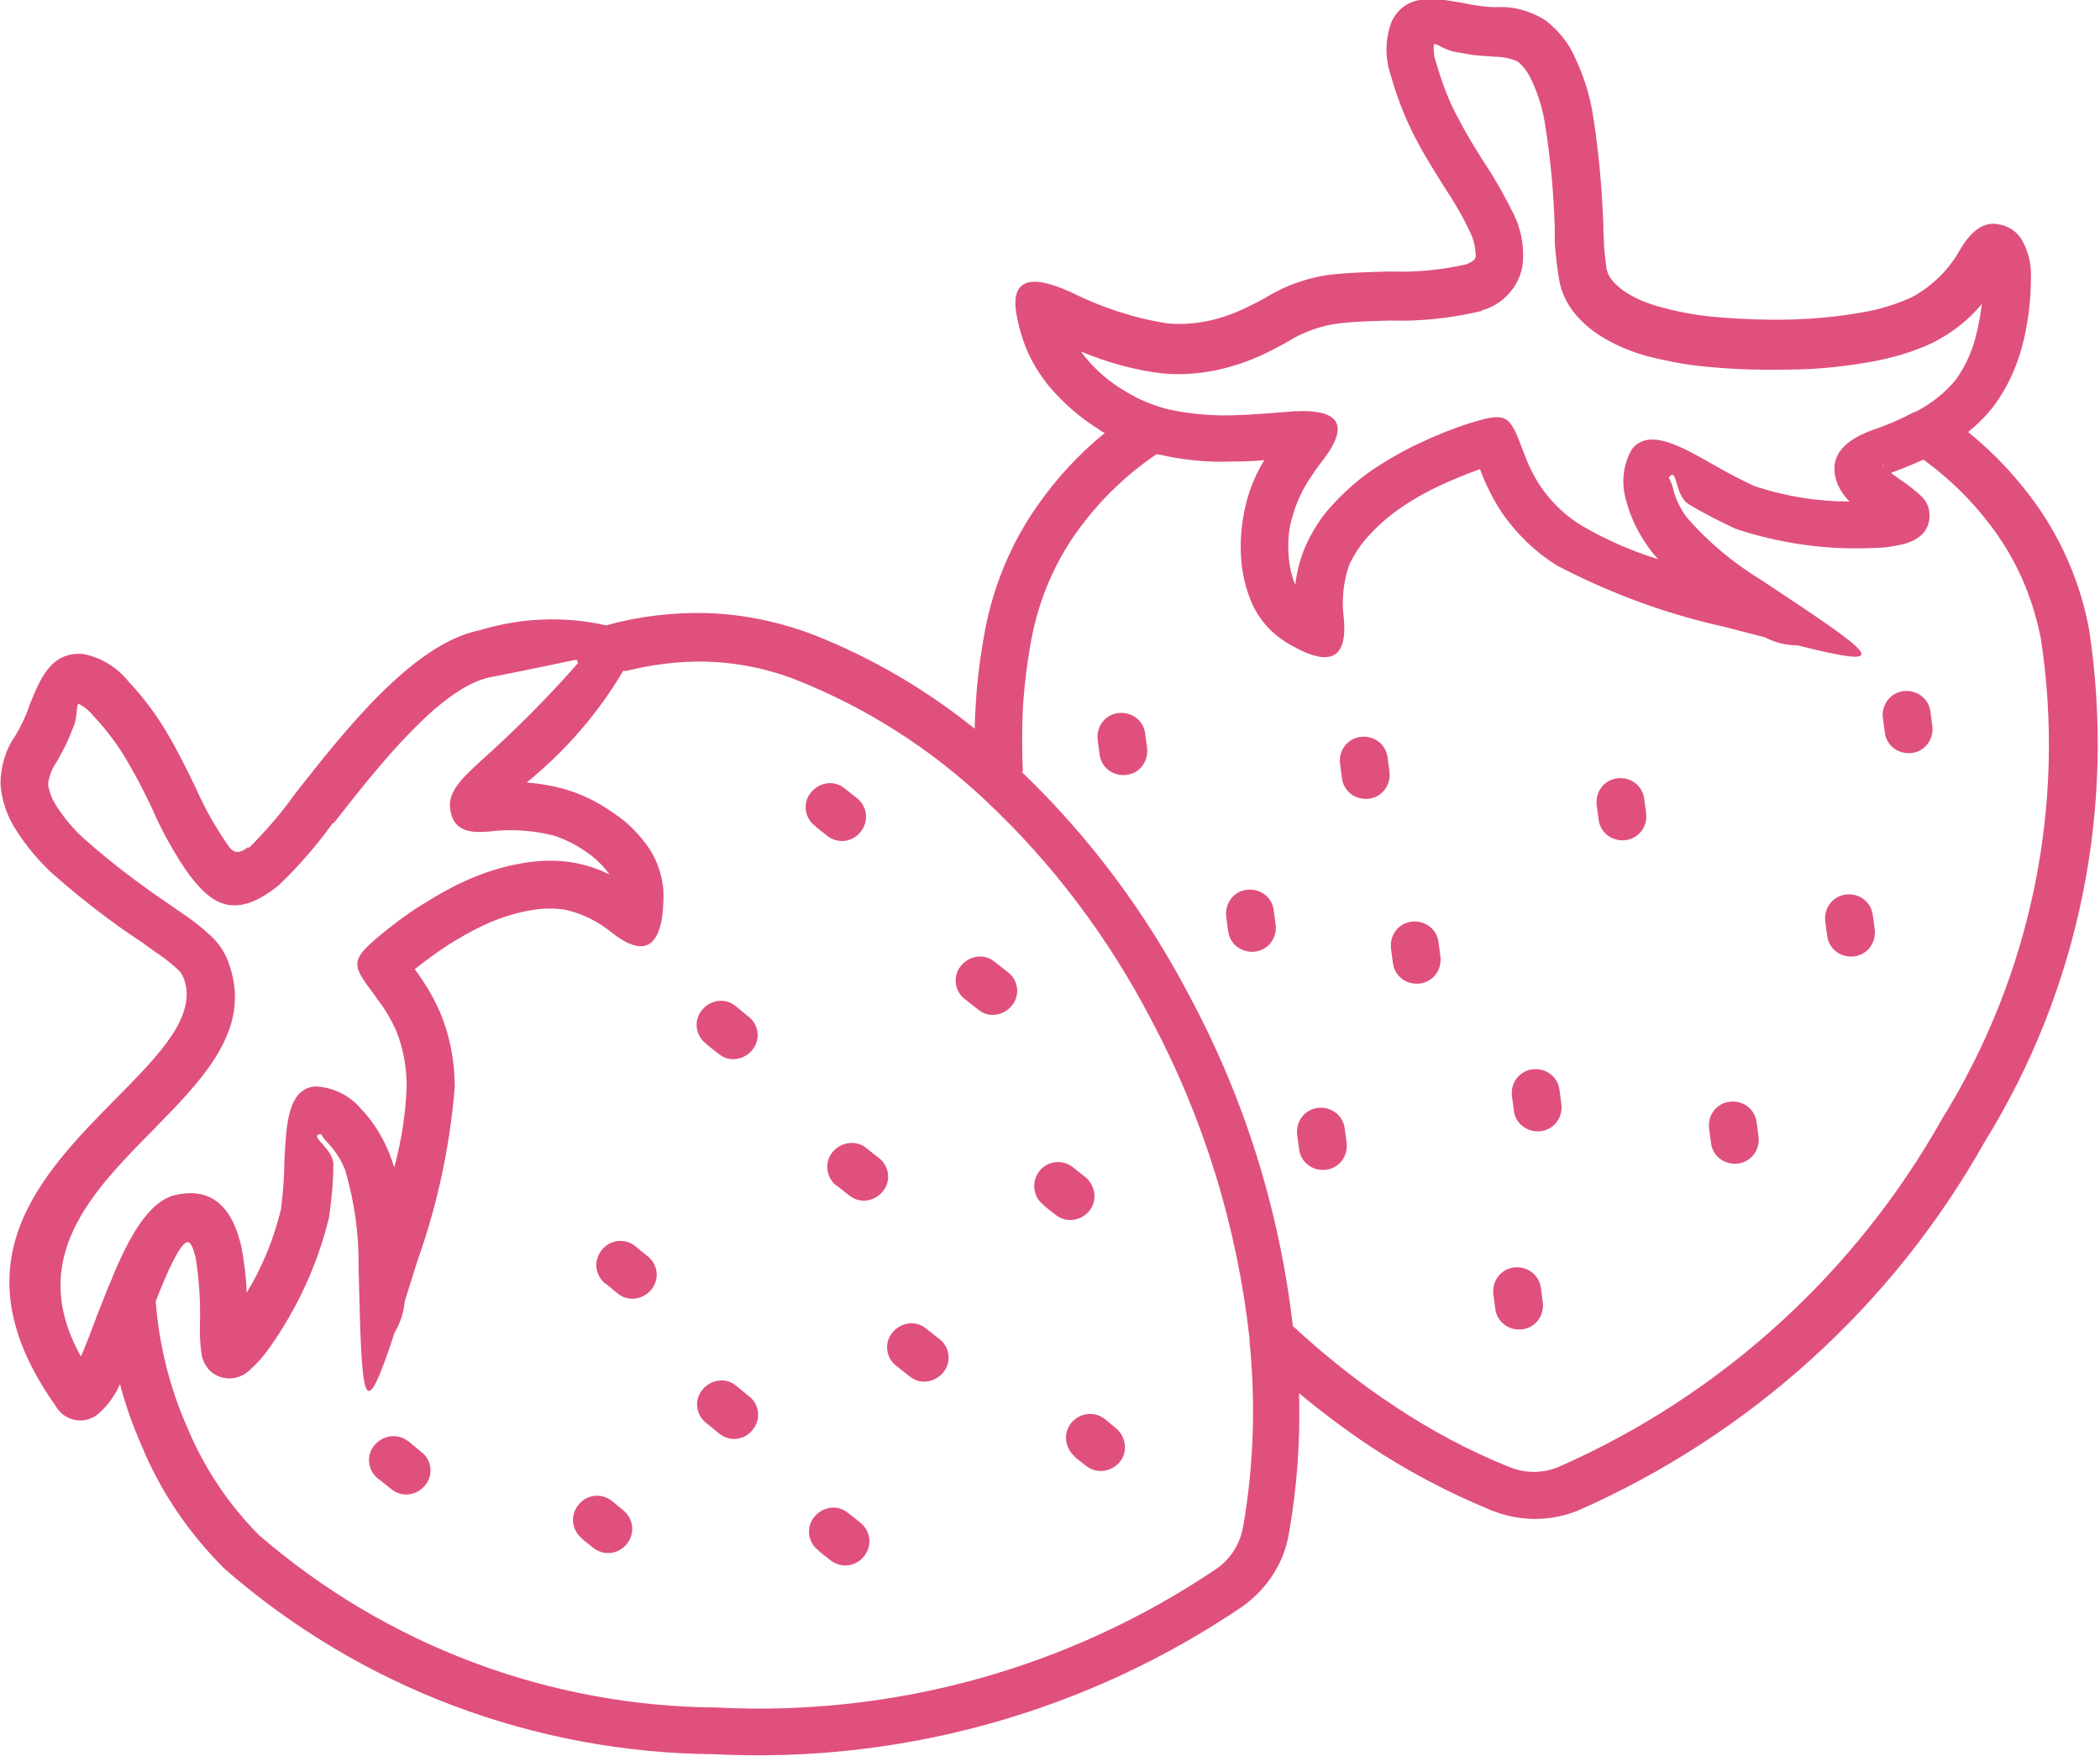 <?xml version="1.0" encoding="UTF-8"?>
<svg id="Layer_2" data-name="Layer 2" xmlns="http://www.w3.org/2000/svg" xmlns:xlink="http://www.w3.org/1999/xlink" viewBox="0 0 44.1 36.86">
  <defs>
    <style>
      .cls-1 {
        clip-path: url(#clippath);
      }

      .cls-2 {
        fill: none;
      }

      .cls-2, .cls-3 {
        stroke-width: 0px;
      }

      .cls-3 {
        fill: #e0507c;
        fill-rule: evenodd;
      }
    </style>
    <clipPath id="clippath">
      <rect class="cls-2" width="44.1" height="36.86"/>
    </clipPath>
  </defs>
  <g id="Layer_1-2" data-name="Layer 1">
    <g id="Group_49" data-name="Group 49">
      <g class="cls-1">
        <g id="Group_48" data-name="Group 48">
          <path id="Path_236" data-name="Path 236" class="cls-3" d="M39.54,9.77s.01.02.02.02c-.03-.05-.04-.07-.02-.02M31.11,6.52c.44-.12.78-.48.86-.93.05-.38-.02-.77-.19-1.11-.18-.36-.38-.72-.6-1.05-.2-.31-.4-.64-.57-.97-.19-.35-.33-.73-.44-1.11-.05-.13-.07-.27-.06-.41.03-.06.21.11.45.15.11.02.23.04.34.06.17.02.33.03.47.04.17,0,.34.03.5.1.13.11.23.25.3.41.13.28.22.57.27.87.12.74.19,1.49.21,2.24v.28c.02.28.05.55.1.83.05.24.16.46.31.65.19.23.42.42.68.56.28.16.59.28.9.36.44.11.88.19,1.33.22.52.05,1.04.06,1.57.05.58,0,1.16-.06,1.73-.16.46-.08.91-.21,1.33-.41.39-.2.74-.47,1.02-.81-.03.23-.07.46-.13.69-.08.32-.22.62-.41.89-.23.29-.53.52-.86.69h-.02c-.28.15-.58.28-.88.38-.75.27-.9.67-.74,1.11.06.15.15.28.26.39-.68,0-1.36-.11-2.01-.33-.3-.14-.58-.29-.86-.45-.7-.4-1.35-.76-1.7-.32-.19.33-.23.72-.12,1.08.09.35.25.68.46.97.06.09.13.17.21.26-.55-.17-1.08-.4-1.58-.69-.34-.2-.64-.48-.87-.81-.15-.22-.27-.46-.36-.71l-.02-.05c-.29-.76-.32-.85-1.14-.59-.35.11-.69.25-1.01.4-.31.14-.61.31-.89.49-.35.22-.66.49-.94.79-.26.27-.46.59-.61.93-.1.25-.17.51-.2.78-.08-.2-.13-.42-.14-.64-.02-.27,0-.53.08-.79.07-.25.17-.48.3-.7.11-.17.22-.34.35-.5q.88-1.16-.81-1c-.27.02-.68.06-1.12.07-.44.01-.87-.03-1.3-.12-.34-.08-.67-.22-.97-.41-.3-.18-.57-.41-.79-.68-.04-.04-.07-.09-.1-.13.55.23,1.12.39,1.71.46.44.04.88,0,1.31-.11.35-.09.69-.22,1.01-.39.09-.05.2-.1.3-.16.35-.22.75-.36,1.17-.4.28-.03.63-.04.99-.05.64.02,1.29-.05,1.92-.2h0ZM23.05,15.53c-.03-.28.16-.53.44-.56.28-.03.53.16.56.44l.04.3c.03.28-.16.53-.44.56-.28.03-.53-.16-.56-.44h0l-.04-.3M28.14,16.03c-.03-.28.16-.53.44-.56.28-.03.53.16.56.44l.04.3c.03.28-.16.53-.44.56-.28.03-.53-.16-.56-.44l-.04-.3M33.53,16.9c-.03-.28.16-.53.44-.56.28-.03.53.16.56.44l.04.3c.03.28-.16.53-.44.56-.28.03-.53-.16-.56-.44l-.04-.3ZM39.54,15.07c-.03-.28.16-.53.44-.56.28-.03.53.16.56.44l.04.3c.03.28-.16.53-.44.56-.28.03-.53-.16-.56-.44l-.04-.3h0ZM27.24,23.82c-.03-.28.16-.53.44-.56.28-.03.53.16.56.44l.04.3c.03.28-.16.53-.44.56-.28.03-.53-.16-.56-.44l-.04-.3ZM31.75,23.01c-.03-.28.16-.53.44-.56.28-.03.53.16.56.44l.04.3c.03.28-.16.53-.44.56-.28.03-.53-.16-.56-.44l-.04-.3ZM31.36,27.17c-.03-.28.16-.53.44-.56.28-.03.53.16.56.44l.04.3c.03.28-.16.53-.44.56-.28.03-.53-.16-.56-.44l-.04-.3ZM35.89,23.69c-.03-.28.16-.53.44-.56.28-.03.53.16.56.44l.04.3c.03.28-.16.53-.44.56-.28.03-.53-.16-.56-.44l-.04-.3ZM38.33,19.34c-.03-.28.16-.53.44-.56.28-.03.53.16.56.44l.04.3c.03.28-.16.53-.44.56-.28.03-.53-.16-.56-.44l-.04-.3ZM25.75,19.24c-.03-.28.16-.53.44-.56.28-.03.53.16.56.44l.04.3c.03.28-.16.53-.44.56-.28.03-.53-.16-.56-.44l-.04-.3M29.21,19.91c-.03-.28.16-.53.44-.56.28-.03.53.16.56.44l.04.3c.03.28-.16.53-.44.56-.28.03-.53-.16-.56-.44l-.04-.3ZM21.48,16.2c-.02-.44-.02-.88,0-1.32.03-.49.09-.98.18-1.46.15-.8.46-1.55.93-2.22.46-.65,1.03-1.21,1.69-1.66h.05c.51.12,1.03.17,1.55.15.24,0,.47-.01.67-.03-.17.28-.3.58-.38.9-.09.36-.13.74-.11,1.11.02.36.1.71.25,1.04.13.27.32.5.56.68.15.11.31.2.48.28q.98.45.87-.69h0c-.05-.38-.01-.76.11-1.11.11-.24.25-.45.43-.64.22-.24.47-.45.75-.63.24-.16.5-.3.76-.42.26-.12.53-.23.81-.33h0c.12.33.28.64.47.93.31.44.7.82,1.16,1.1,1.11.58,2.28,1.01,3.5,1.28h0l.85.22c.21.11.45.17.69.17,2.08.52,1.67.24-.76-1.37-.59-.36-1.12-.8-1.57-1.32-.14-.19-.24-.4-.29-.62-.04-.15-.09-.2-.08-.22.18-.23.11.39.42.57.31.19.64.35.97.51.96.32,1.98.46,3,.4.19,0,.37-.04.55-.08.34-.1.53-.29.53-.6,0-.16-.06-.3-.18-.41-.13-.12-.27-.23-.42-.33-.07-.05-.14-.1-.21-.15.18-.07.42-.16.68-.28.61.44,1.14.98,1.57,1.6.45.65.75,1.39.9,2.17.53,3.49-.21,7.06-2.07,10.06-1.82,3.24-4.64,5.81-8.04,7.31-.34.15-.73.15-1.08,0-.84-.34-1.64-.77-2.39-1.27-.76-.5-1.47-1.07-2.13-1.68-.28-2.42-1.01-4.76-2.16-6.91-.92-1.76-2.11-3.36-3.54-4.73h0ZM6.99,17.28c-.34.47-.72.91-1.14,1.31-.87.7-1.36.43-1.81-.14-.1-.12-.18-.25-.26-.37h0c-.22-.35-.41-.7-.57-1.07-.15-.32-.32-.66-.52-1-.2-.35-.44-.67-.71-.96-.09-.11-.19-.2-.32-.27-.07,0-.02.23-.11.46-.04.11-.09.22-.13.32-.07.15-.15.29-.22.42-.1.14-.17.31-.19.48.02.17.09.33.18.47.17.26.36.49.59.69.56.5,1.16.95,1.78,1.37.2.14.05.03.23.16.23.15.45.32.65.51.18.17.31.38.38.61.46,1.36-.55,2.38-1.65,3.5-1.23,1.25-2.62,2.66-1.47,4.71.1-.23.22-.54.34-.87.07-.17.14-.35.21-.53,0-.02.02-.05.03-.07.37-.92.8-1.78,1.4-1.92.83-.19,1.22.34,1.39,1.09.06.32.1.64.11.96.33-.54.57-1.13.72-1.75.04-.32.07-.65.07-.97.04-.81.07-1.55.64-1.61.38.01.74.19.98.48.25.26.44.57.58.91.04.1.07.2.11.31.15-.56.24-1.13.26-1.7,0-.4-.07-.8-.22-1.17-.11-.24-.24-.47-.41-.68l-.03-.05c-.49-.65-.55-.73.11-1.28.28-.23.57-.45.88-.64.29-.18.58-.35.89-.49.37-.17.77-.3,1.17-.37.37-.07.74-.08,1.11-.02.27.05.52.13.76.25-.13-.18-.29-.34-.47-.46-.22-.16-.46-.28-.71-.36-.45-.11-.91-.14-1.37-.08h-.02c-.46.04-.74-.07-.78-.52-.02-.22.11-.46.44-.77l.18-.17c.73-.65,1.42-1.34,2.07-2.08-.01-.02-.02-.05-.03-.07h0c-.18.03-.74.16-1.82.37-1.04.21-2.34,1.86-3.28,3.06h0ZM13.09,14.08c-.53.9-1.22,1.69-2.03,2.35.28.02.56.07.84.15.36.11.69.28,1,.5.3.2.55.46.75.76.16.25.25.54.28.83.01.18,0,.37-.02.55q-.15,1.07-1.05.37c-.29-.24-.63-.41-.99-.49-.26-.04-.52-.03-.77.02-.32.06-.63.16-.93.3-.26.12-.52.27-.76.42-.24.16-.48.33-.7.51h0c.21.28.39.58.53.9.21.5.31,1.03.31,1.57-.1,1.24-.36,2.46-.78,3.64-.1.32-.19.6-.27.86-.02.23-.09.45-.21.65-.67,2.03-.69,1.54-.76-1.37h0c.01-.7-.09-1.38-.28-2.03-.08-.21-.21-.41-.37-.58-.11-.11-.13-.18-.14-.18-.29.03.28.3.26.66,0,.36-.04.73-.09,1.09-.24.99-.67,1.92-1.26,2.75-.11.15-.22.29-.36.41-.2.23-.53.29-.79.13-.13-.08-.22-.22-.26-.37-.04-.25-.05-.5-.04-.74.01-.44-.02-.89-.09-1.33-.05-.2-.1-.34-.18-.33-.15.03-.41.6-.66,1.24.07.93.3,1.84.68,2.69.35.83.86,1.59,1.5,2.23,2.68,2.31,6.09,3.59,9.62,3.61,3.71.19,7.39-.83,10.47-2.91.31-.21.51-.54.57-.91.22-1.28.26-2.58.13-3.87,0-.02,0-.04,0-.06-.26-2.34-.96-4.62-2.07-6.7-.89-1.71-2.06-3.27-3.47-4.59l-.02-.02c-1.14-1.07-2.47-1.92-3.92-2.5-.62-.25-1.28-.38-1.94-.4-.57-.01-1.13.06-1.68.2h0ZM5.22,17.81c.36-.36.69-.74.98-1.15,1.04-1.32,2.47-3.15,3.88-3.43.86-.26,1.77-.3,2.65-.1.67-.19,1.37-.27,2.07-.26.78.02,1.56.18,2.29.46,1.22.48,2.36,1.15,3.38,1.97,0-.17.01-.33.02-.5.03-.53.1-1.06.2-1.59.18-.93.55-1.82,1.1-2.6.4-.57.87-1.08,1.41-1.52-.05-.02-.09-.05-.13-.08-.39-.24-.74-.55-1.04-.9-.2-.25-.37-.52-.49-.82-.07-.18-.13-.37-.17-.57q-.28-1.22,1.11-.59c.64.32,1.33.55,2.04.66.32.03.65,0,.97-.08.28-.07.55-.18.8-.31.11-.05.19-.1.27-.14.47-.29,1-.47,1.55-.51.31-.03.68-.04,1.07-.05.54.02,1.08-.03,1.61-.15.13-.05.19-.1.2-.16,0-.18-.04-.36-.12-.52-.15-.32-.33-.63-.53-.93-.2-.32-.42-.66-.62-1.05-.22-.42-.39-.87-.52-1.33-.12-.36-.11-.76.03-1.12.31-.6.92-.48,1.53-.37.1.02.2.04.29.05.13.02.26.03.38.03.36-.02.72.08,1.03.28.27.21.49.48.62.79.17.36.29.73.36,1.12.13.79.2,1.58.23,2.38,0,.08,0,.16.01.27,0,.22.03.44.06.66.02.09.06.17.11.23.11.13.25.24.4.32.21.12.44.2.67.26.38.1.77.17,1.16.2.48.04.97.06,1.46.05.52-.01,1.05-.06,1.56-.15.36-.06.72-.17,1.05-.32.44-.24.79-.59,1.03-1.03q.36-.59.79-.5c.2.03.37.14.48.31.14.24.21.51.2.79,0,.5-.06,1-.19,1.48-.12.44-.31.85-.58,1.22-.16.21-.35.4-.55.56.57.46,1.06.99,1.48,1.59.53.77.89,1.64,1.06,2.55.57,3.73-.2,7.55-2.19,10.76-1.93,3.44-4.93,6.15-8.53,7.74-.59.24-1.24.24-1.83,0-.9-.37-1.76-.82-2.57-1.36-.51-.34-1-.71-1.47-1.1.03.98-.04,1.97-.21,2.93-.1.63-.46,1.18-.98,1.55-3.26,2.21-7.15,3.3-11.09,3.1-3.78-.03-7.42-1.4-10.27-3.88-.74-.73-1.34-1.6-1.74-2.56-.19-.43-.35-.87-.47-1.33-.1.23-.25.44-.44.61-.24.22-.61.2-.83-.04,0,0,0,0,0,0-.04-.04-.07-.09-.1-.14-2.1-2.98-.3-4.82,1.3-6.44.88-.89,1.68-1.7,1.42-2.48-.03-.08-.07-.16-.14-.22-.16-.15-.34-.28-.52-.4l-.22-.16c-.67-.44-1.3-.93-1.9-1.46-.29-.27-.54-.57-.75-.9-.19-.29-.3-.61-.33-.96,0-.36.1-.72.31-1.02.06-.1.12-.21.18-.34.04-.09.08-.18.11-.28.23-.57.45-1.15,1.13-1.1.38.07.72.28.96.58.33.35.61.73.85,1.15.21.36.39.73.56,1.08.14.32.31.64.5.94h0c.08.12.15.23.21.31.09.11.19.15.4-.01h0ZM17.13,17.35c-.23-.16-.28-.48-.11-.7s.48-.28.7-.11c.01.01.03.02.04.03l.24.19c.22.18.25.49.07.71s-.49.25-.71.07l-.24-.19ZM14.84,21.92c-.23-.16-.28-.48-.11-.7s.48-.28.7-.11c.01.01.03.02.04.03l.23.19c.23.16.28.48.11.7s-.48.28-.7.11c-.01-.01-.03-.02-.04-.03l-.24-.19h0ZM12.71,26.95c-.22-.18-.25-.49-.07-.71.18-.22.49-.25.71-.07l.23.19c.23.16.28.48.11.7s-.48.28-.7.11h0s-.03-.02-.04-.03l-.23-.19M7.96,31.06c-.23-.16-.28-.48-.11-.7s.48-.28.71-.11h0s.03.02.04.03l.23.19c.23.16.28.48.11.7s-.48.28-.7.11c-.01-.01-.03-.02-.04-.03l-.24-.19h0ZM21.92,25.31l.24.19c.22.18.53.14.71-.07s.14-.53-.07-.71l-.24-.19c-.21-.19-.53-.17-.71.03-.19.21-.17.53.03.71.01.01.03.02.04.03M18.84,28.69c-.23-.16-.28-.48-.11-.7s.48-.28.7-.11c.01.01.03.02.04.03l.24.19c.23.16.28.48.11.7s-.48.28-.7.11h0s-.03-.02-.04-.03l-.24-.19h0ZM22.56,30.58l.24.19c.22.18.53.14.71-.07s.14-.53-.07-.71l-.23-.19c-.22-.18-.53-.14-.71.07s-.14.53.07.71M17.2,32.56c-.23-.16-.28-.48-.11-.7s.48-.28.7-.11c.01.01.03.02.04.03l.24.19c.22.18.25.49.07.71-.18.22-.49.25-.71.07l-.24-.19h0ZM12.22,32.3c-.22-.18-.25-.49-.07-.71.18-.22.49-.25.71-.07l.23.19c.22.18.25.49.07.71-.18.22-.49.25-.71.07l-.24-.19h0ZM20.28,20.99c-.23-.16-.28-.48-.11-.7s.48-.28.7-.11c.01.01.03.02.04.03l.24.19c.23.16.28.48.11.7s-.48.28-.7.11c-.01-.01-.03-.02-.04-.03l-.24-.19ZM17.56,24.89c-.22-.18-.25-.5-.07-.71s.5-.25.71-.07h0l.24.19c.23.16.28.48.11.7s-.48.28-.7.11h0s-.03-.02-.04-.03l-.24-.19ZM14.85,29.89c-.23-.16-.28-.48-.11-.7s.48-.28.7-.11c.01.01.03.02.04.03l.23.19c.23.16.28.48.11.7-.16.23-.48.28-.7.11h0s-.03-.02-.04-.03l-.23-.19Z"/>
        </g>
      </g>
    </g>
  </g>
</svg>